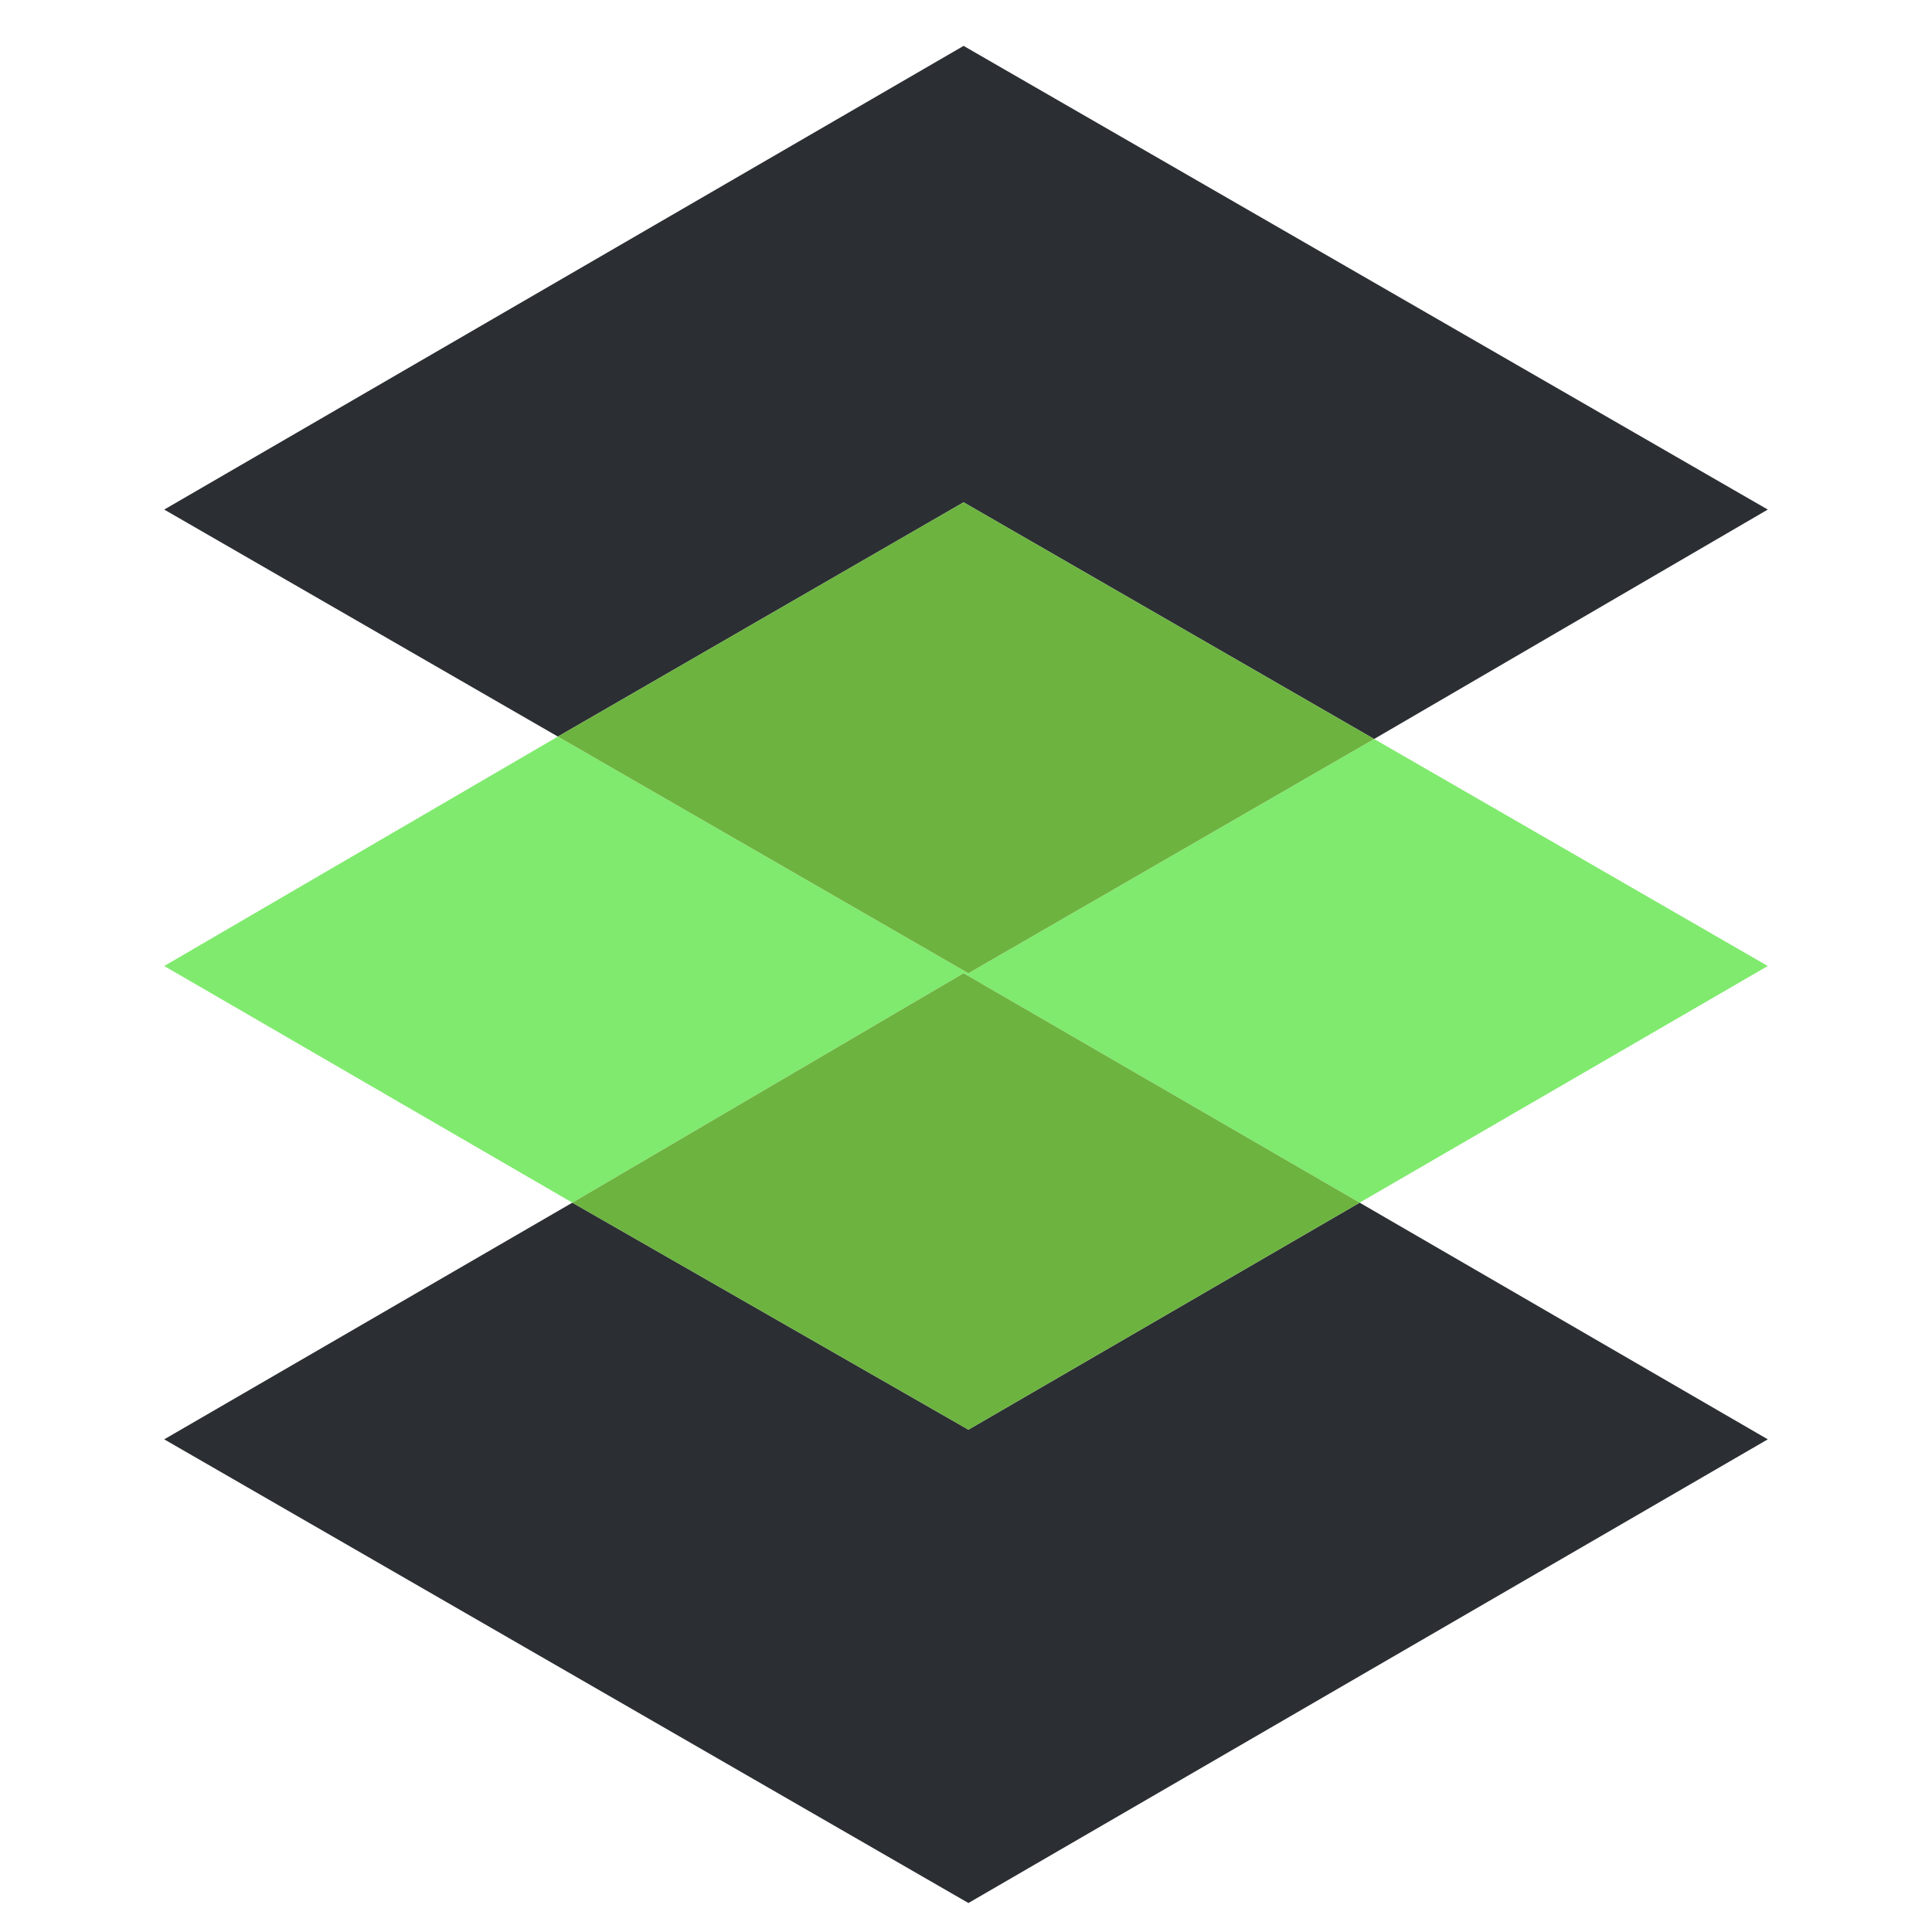 <?xml version="1.0" encoding="utf-8"?>
<!-- Generator: Adobe Illustrator 27.0.1, SVG Export Plug-In . SVG Version: 6.00 Build 0)  -->
<svg version="1.1" id="Layer_1" focusable="false" xmlns="http://www.w3.org/2000/svg" xmlns:xlink="http://www.w3.org/1999/xlink"
	 x="0px" y="0px" viewBox="0 0 80 80" style="enable-background:new 0 0 80 80;" xml:space="preserve">
<style type="text/css">
	.st0{fill:none;}
	.st1{fill:#80EA6E;}
	.st2{fill:#2B2F33;}
	.st3{fill:#6DB33F;}
</style>
<rect class="st0" width="80" height="80"/>
<polygon class="st1" points="56.9,30.6 40.1,40.3 23.1,30.5 6.8,40 23.7,49.8 39.9,40.3 56.3,49.8 73.2,40 "/>
<polygon class="st2" points="56.9,30.6 73.2,21.1 39.9,1.9 6.8,21.1 23.1,30.5 39.9,20.8 "/>
<polygon class="st3" points="56.9,30.6 39.9,20.8 23.1,30.5 40.1,40.3 "/>
<polygon class="st2" points="23.7,49.8 6.8,59.6 40.1,78.8 73.2,59.6 56.3,49.8 40.1,59.2 "/>
<polygon class="st3" points="23.7,49.8 40.1,59.2 56.3,49.8 39.9,40.3 "/>
</svg>
